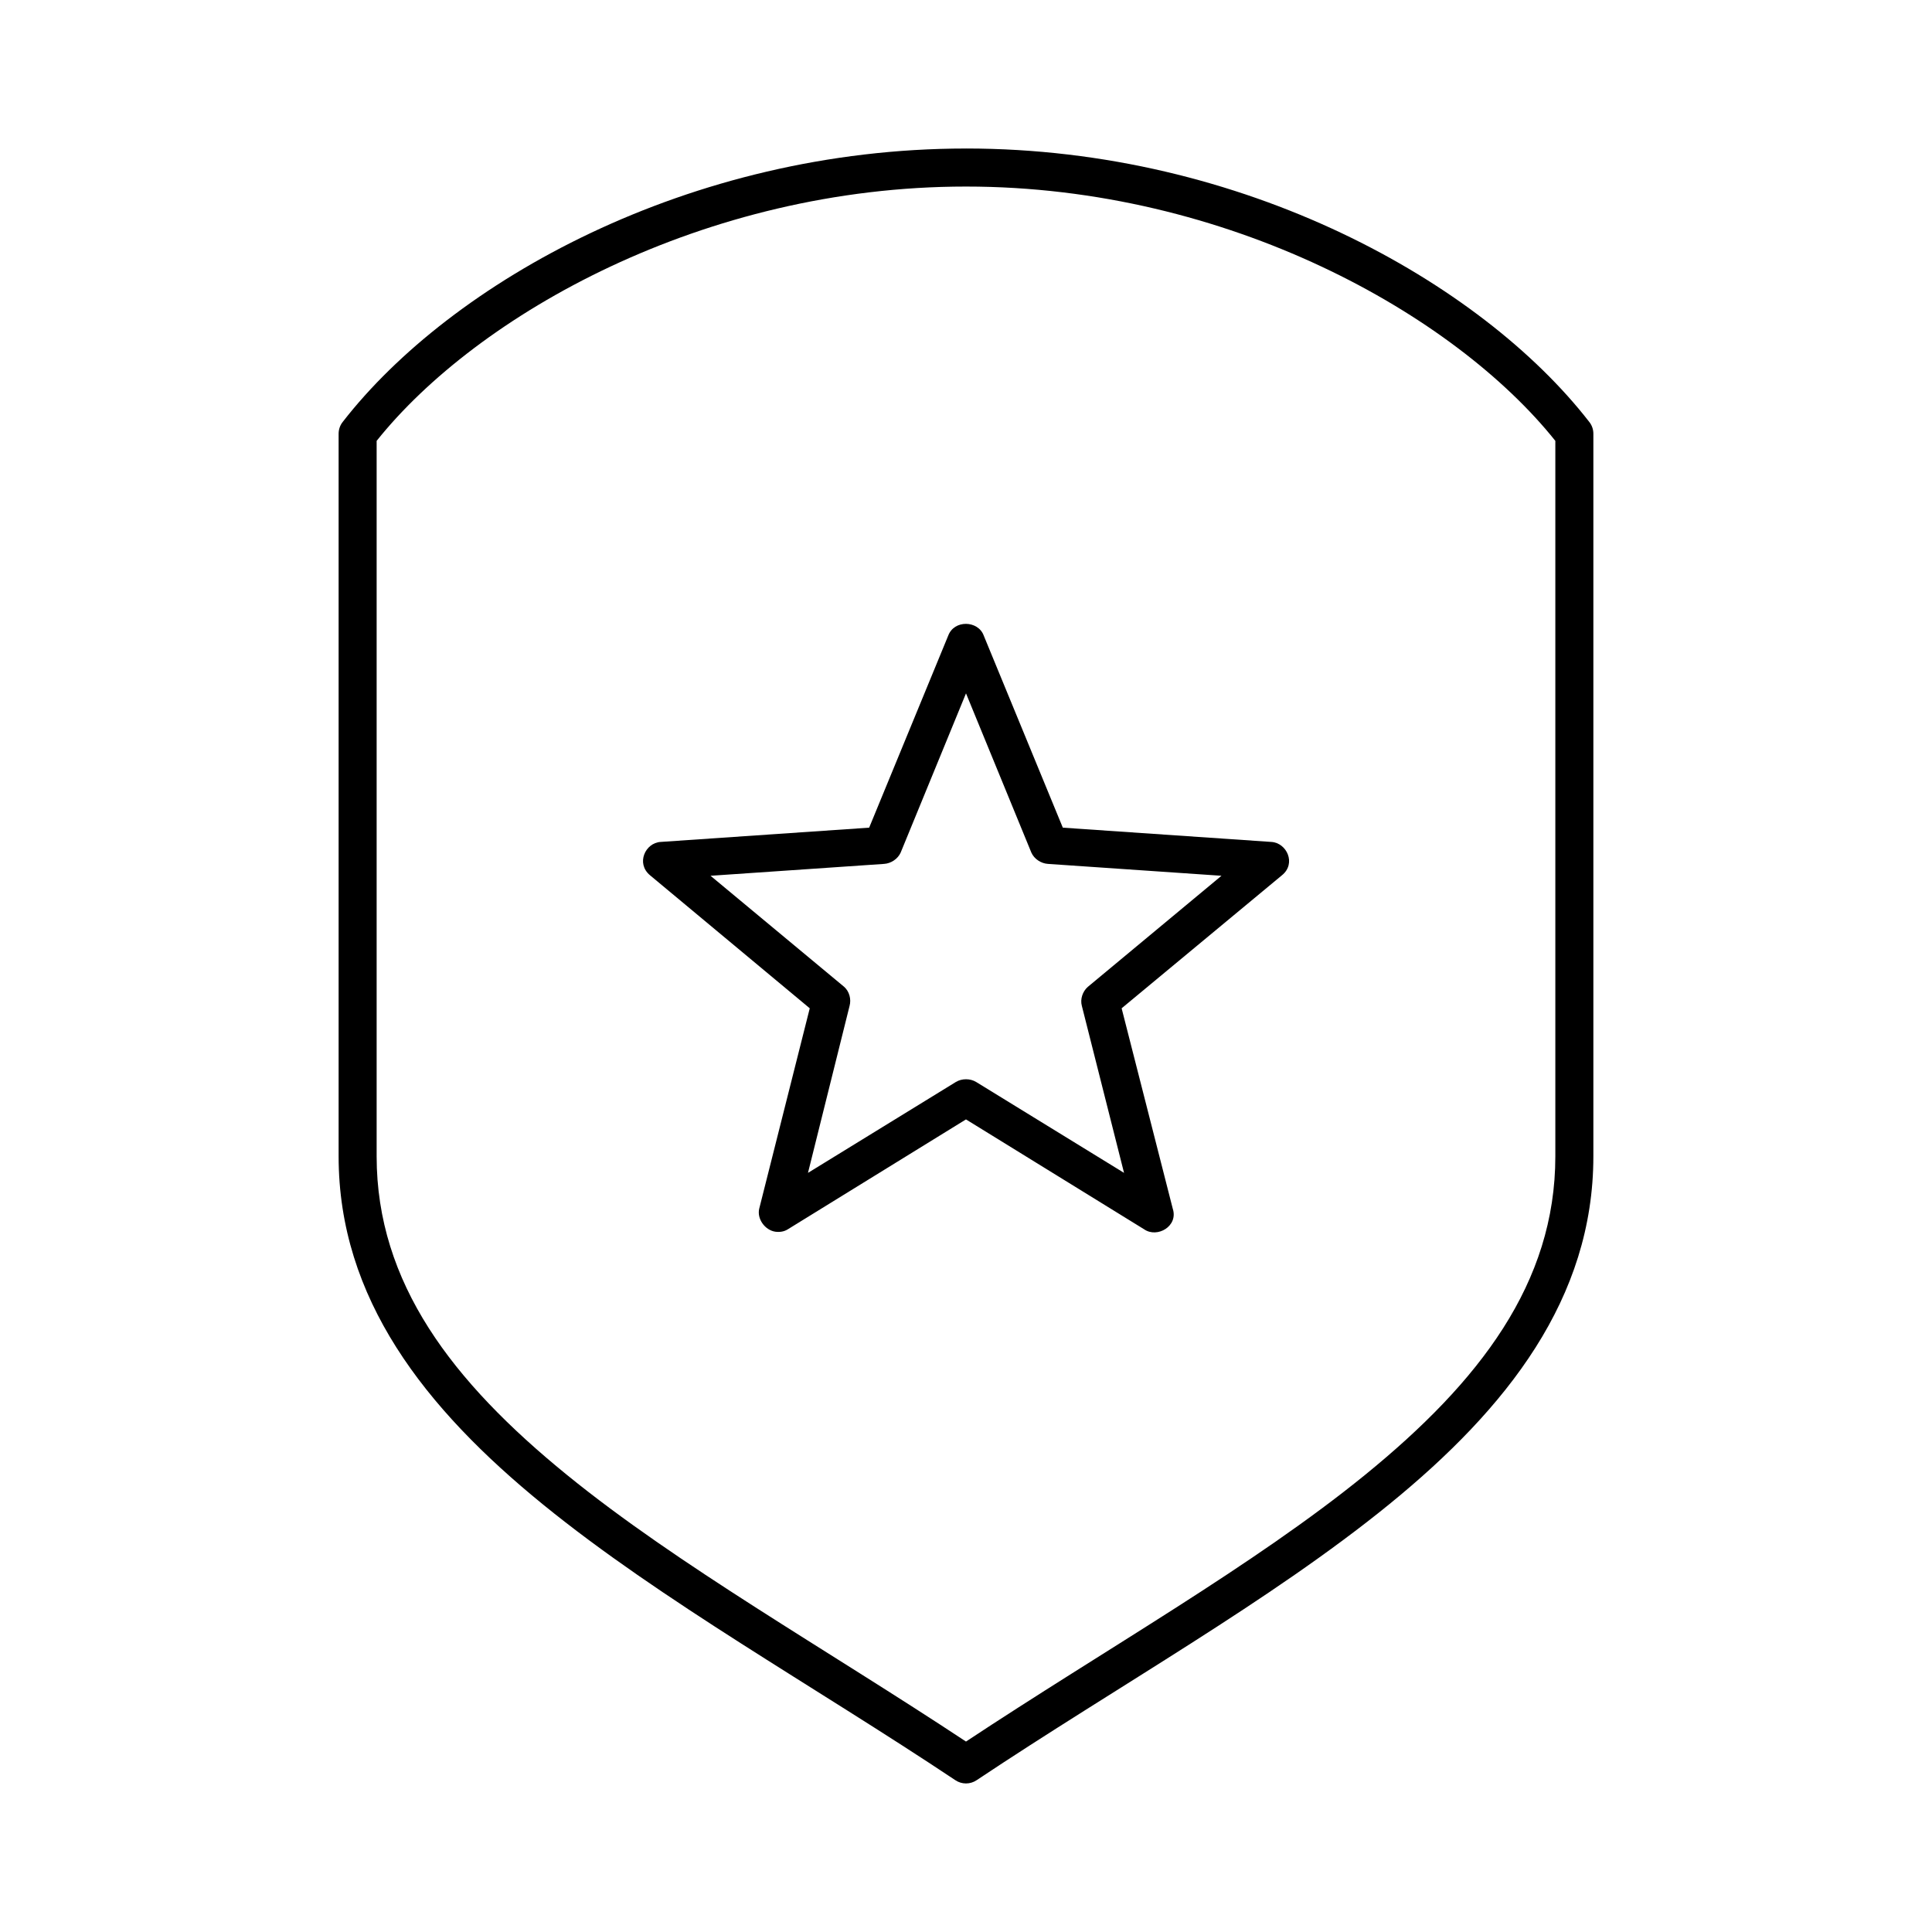 <?xml version="1.0" encoding="UTF-8"?>
<!-- The Best Svg Icon site in the world: iconSvg.co, Visit us! https://iconsvg.co -->
<svg fill="#000000" width="800px" height="800px" version="1.1" viewBox="144 144 512 512" xmlns="http://www.w3.org/2000/svg">
 <path d="m400 183.36c-73.59 0-136.48 35.508-165.16 72.434-0.715 0.895-1.102 2.004-1.102 3.148v191.48c0 37.637 22.777 66.734 54.16 92.277 31.379 25.539 71.703 48.016 109.27 73.066l-0.004-0.004c1.711 1.164 3.957 1.164 5.668 0 37.562-25.051 77.883-47.523 109.27-73.066 31.379-25.539 54.156-54.641 54.156-92.273v-191.48c0.004-1.145-0.387-2.258-1.102-3.148-28.676-36.93-91.562-72.438-165.15-72.438zm0 10.078c69.535 0 129.56 34.043 156.18 67.395v189.59c0 33.594-20.047 59.711-50.383 84.402-29.574 24.07-68.645 46.125-105.8 70.703-37.156-24.574-76.227-46.633-105.8-70.703-30.336-24.691-50.383-50.809-50.383-84.402v-189.59c26.625-33.352 86.645-67.395 156.18-67.395zm0 115.89c-1.969 0-3.914 0.977-4.723 3.148l-20.941 50.863-55.262 3.781c-4.082 0.242-6.57 5.68-2.832 8.816l42.352 35.273-13.383 53.066c-0.672 2.688 1.48 5.719 4.25 6.141 1.176 0.152 2.309-0.004 3.305-0.629l47.23-29.133 47.23 29.133c3.434 2.383 9.113-0.801 7.559-5.512l-13.539-53.066 42.508-35.273c3.82-3.113 1.246-8.578-2.832-8.816l-55.262-3.781-20.941-50.863c-0.742-2.086-2.754-3.129-4.723-3.148zm0 18.422 17.32 42.199c0.746 1.672 2.559 2.883 4.41 2.992l45.973 3.148-35.426 29.445c-1.391 1.227-2.059 3.266-1.574 5.039l11.18 44.25-39.203-24.094c-1.582-0.953-3.769-0.953-5.352 0l-39.203 24.094 11.02-44.25c0.484-1.773-0.051-3.812-1.418-5.039l-35.426-29.445 45.973-3.148c1.852-0.109 3.66-1.32 4.41-2.992z"/>
</svg>